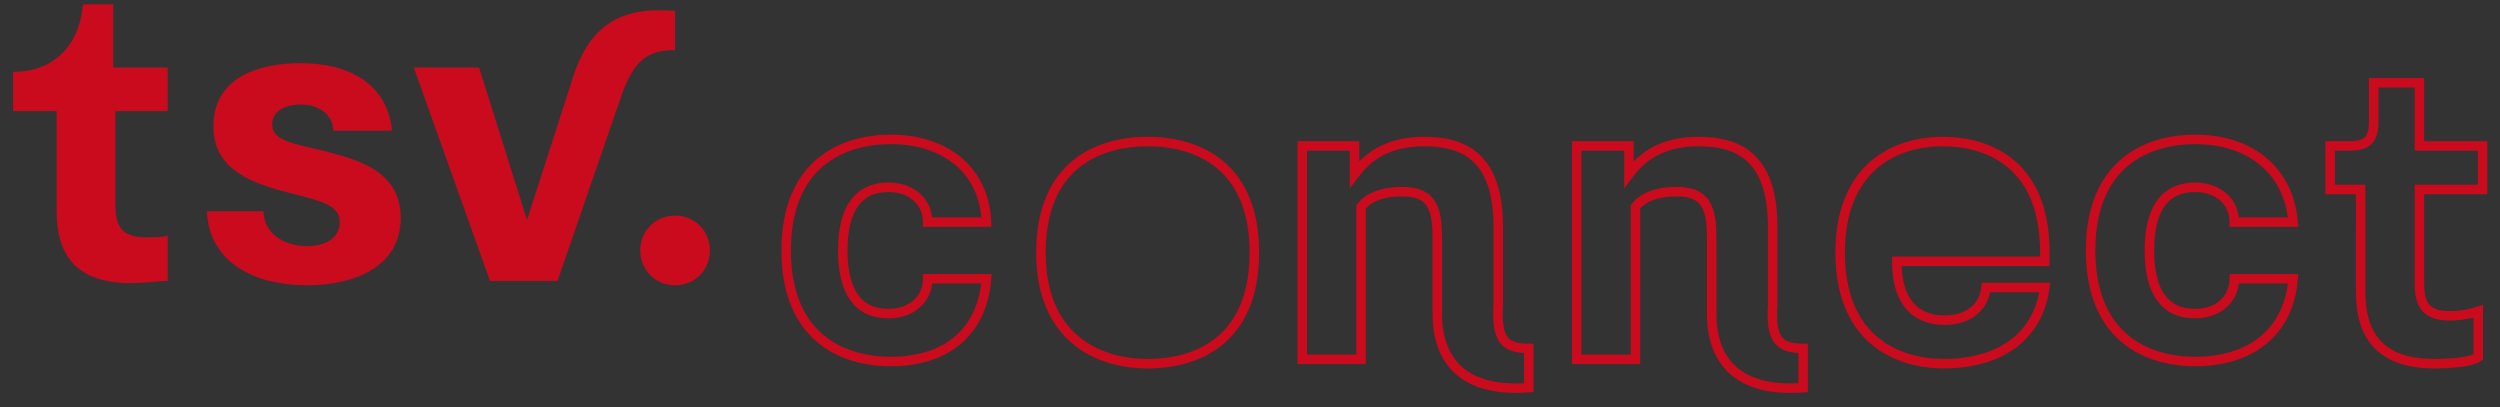 <?xml version="1.0" encoding="utf-8"?>
<!-- Generator: Adobe Illustrator 18.1.1, SVG Export Plug-In . SVG Version: 6.00 Build 0)  -->
<svg version="1.1" id="Layer_1" xmlns="http://www.w3.org/2000/svg" xmlns:xlink="http://www.w3.org/1999/xlink" x="0px" y="0px"
	 viewBox="0 0 114.8 18.7" enable-background="new 0 0 114.8 18.7" xml:space="preserve">
<rect x="0" y="0" width="114.8" height="18.7" fill="#333333" stroke="none"/>
<rect x="117.1" y="-5.1" fill="#FFFFFF" width="55.4" height="24.2"/>
<path fill="#CA0A1D" d="M12.1,9.7c0,0.9,0.8,1.6,2,1.6c0.9,0,1.5-0.4,1.5-1.1c0-0.9-1.1-1-2.9-1.5c-1.3-0.4-2.9-1-2.9-2.9
	c0-2.2,2-2.9,4-2.9c2.3,0,4,1,4.2,3.1h-2.7c0-0.7-0.6-1.2-1.5-1.2c-0.7,0-1.3,0.3-1.3,0.9c0,0.9,1.3,0.9,3,1.4
	c1.5,0.4,2.9,1.1,2.9,2.9c0,2.3-2.2,3.1-4.3,3.1c-2.5,0-4.5-1.1-4.6-3.4H12.1z"/>
<path fill="#CA0A1D" d="M3.8,0.2h1.4v2.9h2.5v2H5.3v4.3c0,1,0.3,1.5,1.4,1.5c0.5,0,0.8,0,1-0.1v2.1C7.3,12.9,6.8,13,6,13
	c-2.6,0-3.4-1.4-3.4-3.3V5.1H0.6V3.3C2.7,3.3,3.7,1.8,3.8,0.2"/>
<path fill="#CA0A1D" d="M28.5,4.5l-2.9,8.4h-3.1L19,3.1H22l2.2,7l2-6.2C27,1.1,28.5,0.3,31,0.5v1.8C29.8,2.3,29.1,2.7,28.5,4.5"/>
<g>
	<g>
		<path fill="#CA0A1D" d="M32.6,11.5c0,0.9-0.7,1.6-1.6,1.6c-0.9,0-1.6-0.7-1.6-1.6c0-0.9,0.7-1.6,1.6-1.6
			C31.9,9.9,32.6,10.6,32.6,11.5"/>
	</g>
</g>
<path fill="none" stroke="#CA0A1D" stroke-width="0.436" stroke-miterlimit="10" d="M47.8,11.6c0-4,2.6-5.1,4.9-5.1
	c2.3,0,4.9,1.1,4.9,5.1c0,4-2.6,5.1-4.9,5.1C50.4,16.7,47.8,15.5,47.8,11.6z M45.3,12.8c-0.2,2.5-1.9,3.8-4.4,3.8
	c-2.2,0-4.8-1.1-4.8-5.1c0-4,2.6-5.1,4.8-5.1c2.5,0,4.3,1.4,4.4,3.8h-2.7c0-0.9-0.7-1.6-1.8-1.6c-1.4,0-2.1,1-2.1,2.9
	c0,1.9,0.7,2.9,2.1,2.9c1.1,0,1.8-0.7,1.8-1.6H45.3z M68.8,14L68.8,14l0-3.6c0-3.3-1.7-3.9-3.4-3.9c-1.7,0-2.6,0.7-3.2,1.5V6.7h-2.4
	v9.8h2.7V9.5c0.3-0.4,0.9-0.7,1.9-0.7c1.3,0,1.6,0.7,1.6,2.1v3.5h0c0,2.6,1.7,3.6,4.2,3.4v-1.8C69.1,16,68.7,15.6,68.8,14z M81.4,14
	L81.4,14l0-3.6c0-3.3-1.7-3.9-3.4-3.9c-1.7,0-2.6,0.7-3.2,1.5V6.7h-2.4v9.8h2.7V9.5c0.3-0.4,0.9-0.7,1.9-0.7c1.3,0,1.6,0.7,1.6,2.1
	v3.5h0c0,2.6,1.7,3.6,4.2,3.4v-1.8C81.7,16,81.3,15.6,81.4,14z M93.9,13.2c-0.4,2.8-2.8,3.5-4.6,3.5c-2.3,0-4.8-1.2-4.8-5.1
	c0-3.9,2.5-5.1,4.7-5.1c2.2,0,4.7,1.1,4.7,5.1V12h-6.8c0,1.8,0.8,2.7,2.2,2.7c1.1,0,1.8-0.6,1.9-1.5H93.9z M105.3,12.8
	c-0.2,2.5-2,3.8-4.5,3.8c-2.2,0-4.8-1.1-4.8-5.1c0-4,2.6-5.1,4.8-5.1c2.5,0,4.3,1.4,4.5,3.8h-2.7c0-0.9-0.7-1.6-1.8-1.6
	c-1.4,0-2.1,1-2.1,2.9c0,1.9,0.7,2.9,2.1,2.9c1.1,0,1.8-0.7,1.8-1.6H105.3z M108.4,8.7H107v-2h0.9c0.8,0,1.1-0.3,1.1-1.1V3.8h2.1
	v2.9h2.9v2h-2.9V13c0,1,0.3,1.5,1.4,1.5c0.5,0,1-0.1,1.3-0.2v2.1c-0.3,0.2-1.1,0.3-2,0.3c-2.6,0-3.4-1.4-3.4-3.3V8.7z"/>
</svg>
